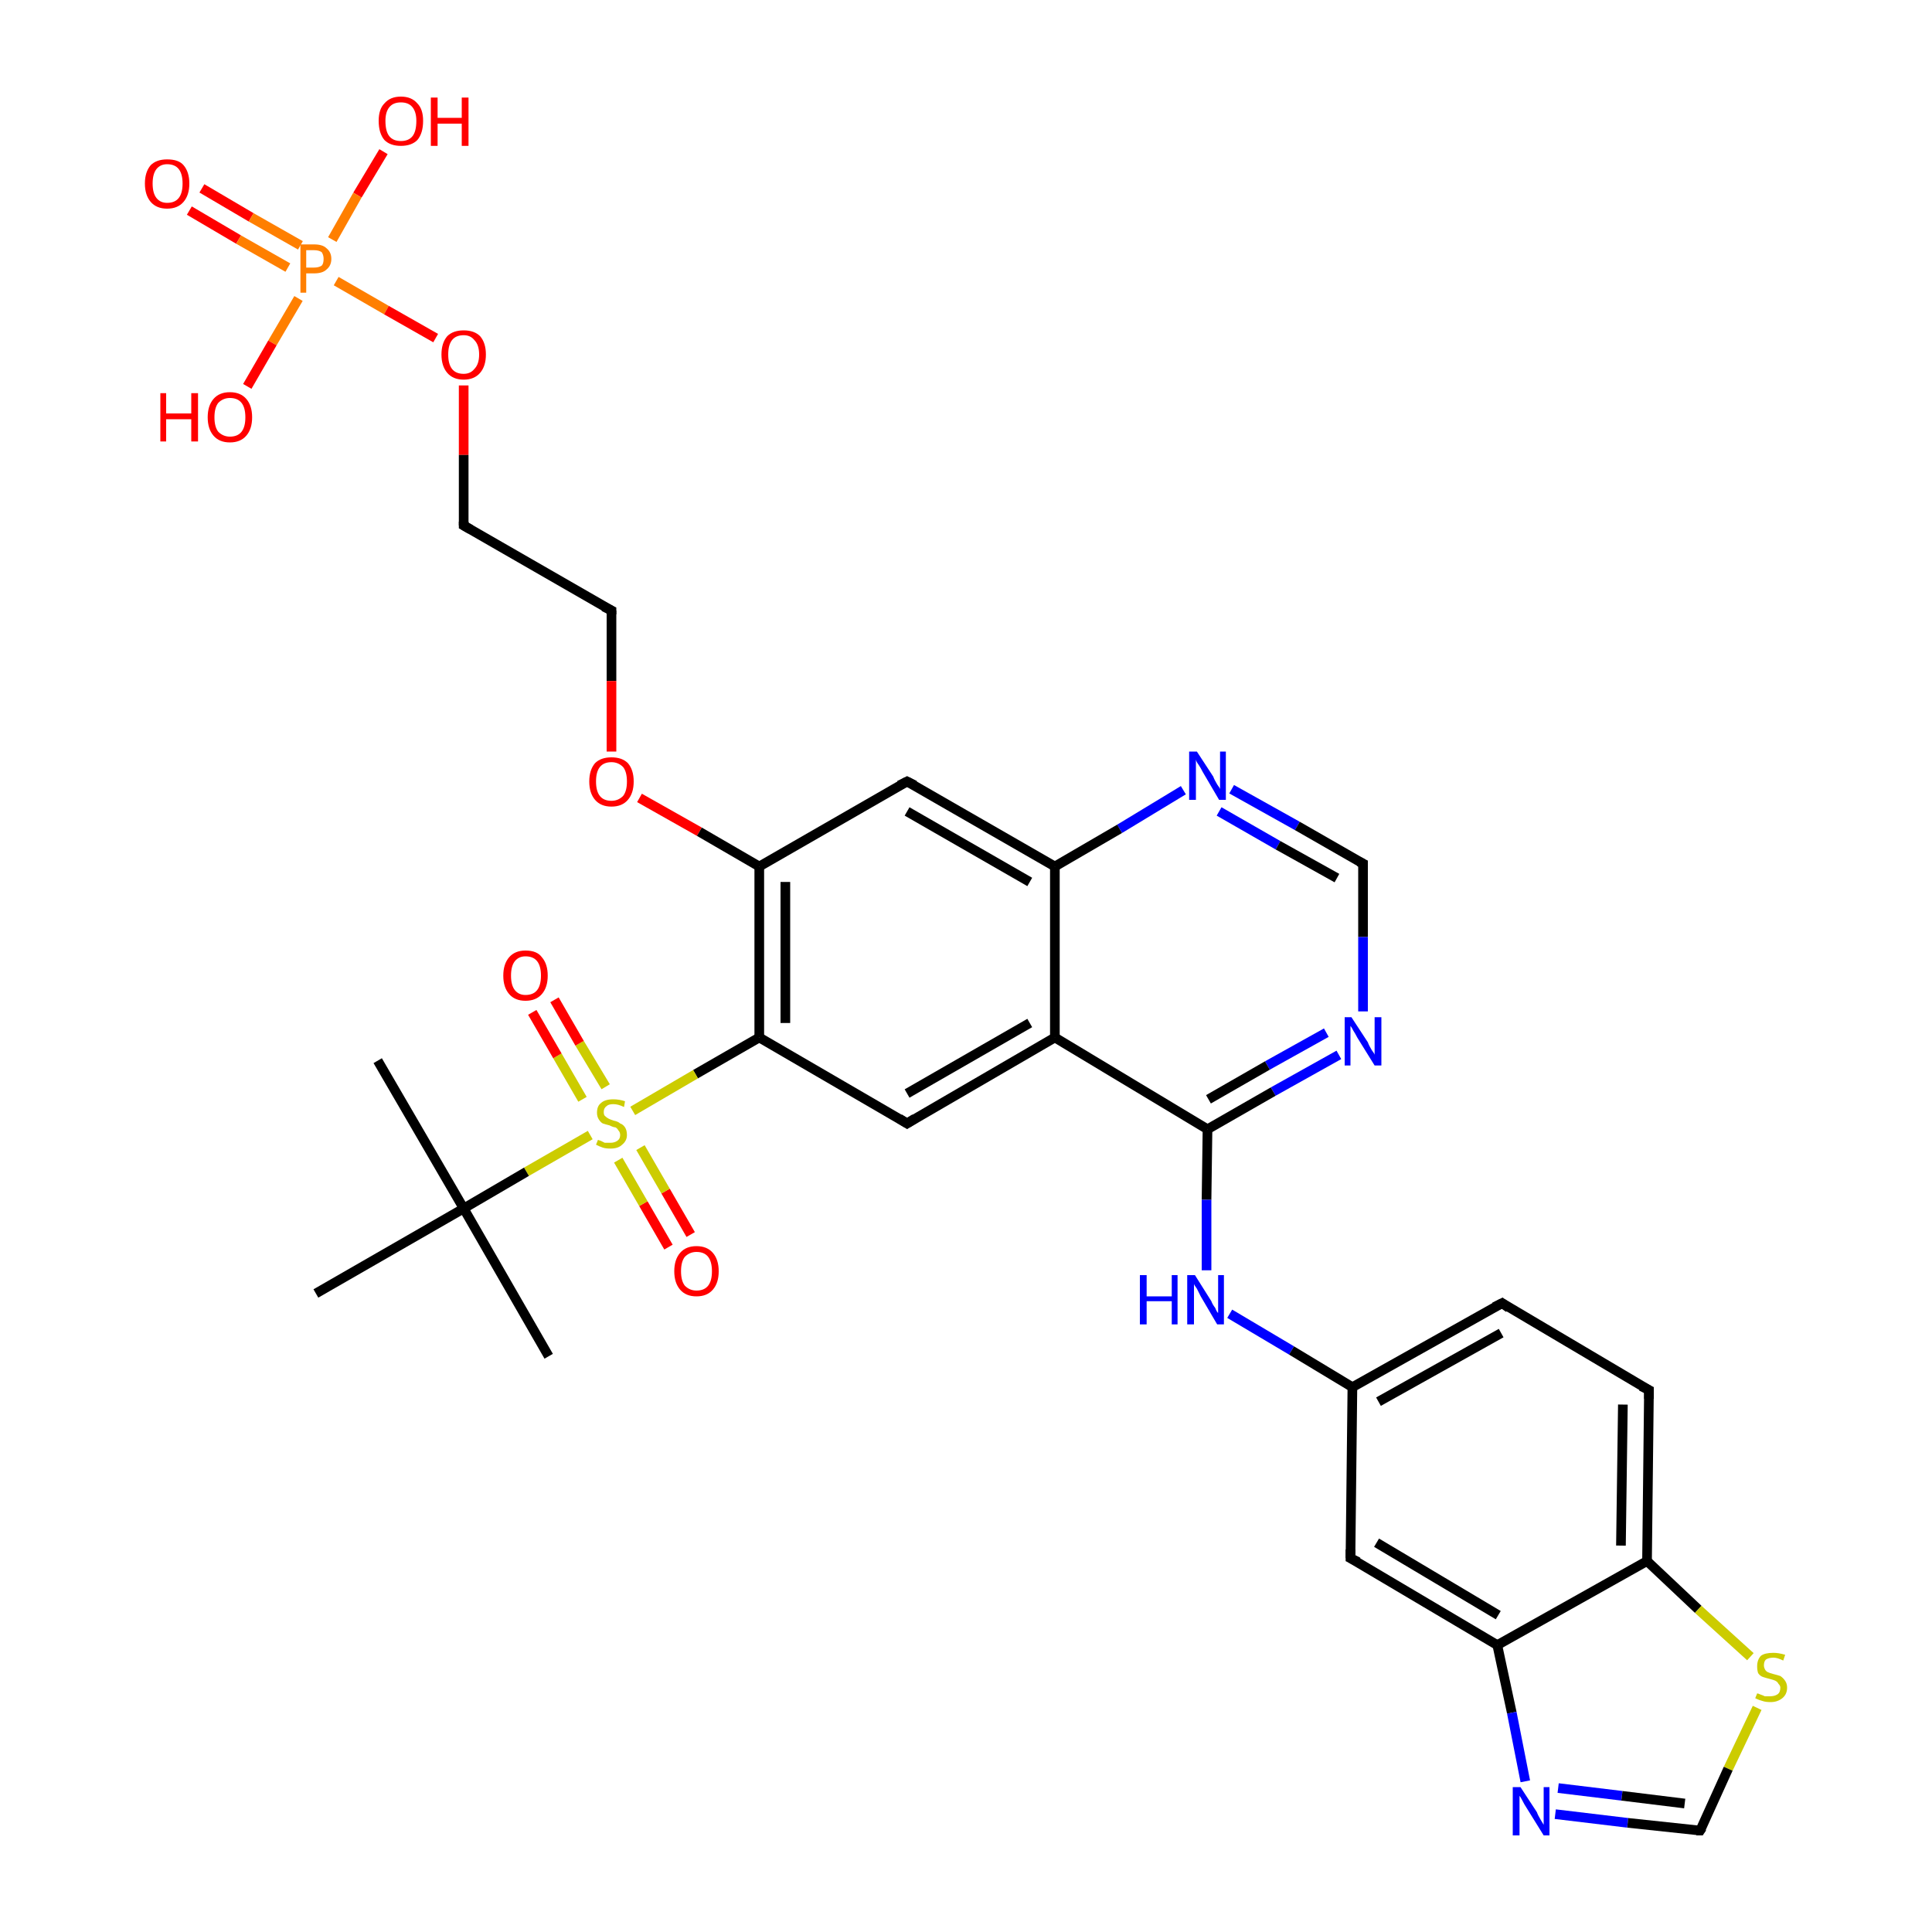 <?xml version='1.0' encoding='iso-8859-1'?>
<svg version='1.1' baseProfile='full'
              xmlns='http://www.w3.org/2000/svg'
                      xmlns:rdkit='http://www.rdkit.org/xml'
                      xmlns:xlink='http://www.w3.org/1999/xlink'
                  xml:space='preserve'
width='200px' height='200px' viewBox='0 0 200 200'>
<!-- END OF HEADER -->
<rect style='opacity:1.0;fill:#FFFFFF;stroke:none' width='200.0' height='200.0' x='0.0' y='0.0'> </rect>
<path class='bond-0 atom-33 atom-31' d='M 20.9,19.5 L 26.0,22.5' style='fill:none;fill-rule:evenodd;stroke:#FF0000;stroke-width:1.0px;stroke-linecap:butt;stroke-linejoin:miter;stroke-opacity:1' />
<path class='bond-0 atom-33 atom-31' d='M 26.0,22.5 L 31.1,25.4' style='fill:none;fill-rule:evenodd;stroke:#FF7F00;stroke-width:1.0px;stroke-linecap:butt;stroke-linejoin:miter;stroke-opacity:1' />
<path class='bond-0 atom-33 atom-31' d='M 19.6,21.8 L 24.7,24.8' style='fill:none;fill-rule:evenodd;stroke:#FF0000;stroke-width:1.0px;stroke-linecap:butt;stroke-linejoin:miter;stroke-opacity:1' />
<path class='bond-0 atom-33 atom-31' d='M 24.7,24.8 L 29.8,27.7' style='fill:none;fill-rule:evenodd;stroke:#FF7F00;stroke-width:1.0px;stroke-linecap:butt;stroke-linejoin:miter;stroke-opacity:1' />
<path class='bond-1 atom-32 atom-31' d='M 39.7,15.7 L 37.0,20.2' style='fill:none;fill-rule:evenodd;stroke:#FF0000;stroke-width:1.0px;stroke-linecap:butt;stroke-linejoin:miter;stroke-opacity:1' />
<path class='bond-1 atom-32 atom-31' d='M 37.0,20.2 L 34.4,24.8' style='fill:none;fill-rule:evenodd;stroke:#FF7F00;stroke-width:1.0px;stroke-linecap:butt;stroke-linejoin:miter;stroke-opacity:1' />
<path class='bond-2 atom-31 atom-34' d='M 30.9,30.9 L 28.2,35.5' style='fill:none;fill-rule:evenodd;stroke:#FF7F00;stroke-width:1.0px;stroke-linecap:butt;stroke-linejoin:miter;stroke-opacity:1' />
<path class='bond-2 atom-31 atom-34' d='M 28.2,35.5 L 25.6,40.0' style='fill:none;fill-rule:evenodd;stroke:#FF0000;stroke-width:1.0px;stroke-linecap:butt;stroke-linejoin:miter;stroke-opacity:1' />
<path class='bond-3 atom-31 atom-30' d='M 34.8,29.1 L 40.0,32.1' style='fill:none;fill-rule:evenodd;stroke:#FF7F00;stroke-width:1.0px;stroke-linecap:butt;stroke-linejoin:miter;stroke-opacity:1' />
<path class='bond-3 atom-31 atom-30' d='M 40.0,32.1 L 45.1,35.0' style='fill:none;fill-rule:evenodd;stroke:#FF0000;stroke-width:1.0px;stroke-linecap:butt;stroke-linejoin:miter;stroke-opacity:1' />
<path class='bond-4 atom-30 atom-29' d='M 48.0,39.9 L 48.0,47.1' style='fill:none;fill-rule:evenodd;stroke:#FF0000;stroke-width:1.0px;stroke-linecap:butt;stroke-linejoin:miter;stroke-opacity:1' />
<path class='bond-4 atom-30 atom-29' d='M 48.0,47.1 L 48.0,54.4' style='fill:none;fill-rule:evenodd;stroke:#000000;stroke-width:1.0px;stroke-linecap:butt;stroke-linejoin:miter;stroke-opacity:1' />
<path class='bond-5 atom-29 atom-28' d='M 48.0,54.4 L 63.3,63.2' style='fill:none;fill-rule:evenodd;stroke:#000000;stroke-width:1.0px;stroke-linecap:butt;stroke-linejoin:miter;stroke-opacity:1' />
<path class='bond-6 atom-28 atom-27' d='M 63.3,63.2 L 63.3,70.5' style='fill:none;fill-rule:evenodd;stroke:#000000;stroke-width:1.0px;stroke-linecap:butt;stroke-linejoin:miter;stroke-opacity:1' />
<path class='bond-6 atom-28 atom-27' d='M 63.3,70.5 L 63.3,77.8' style='fill:none;fill-rule:evenodd;stroke:#FF0000;stroke-width:1.0px;stroke-linecap:butt;stroke-linejoin:miter;stroke-opacity:1' />
<path class='bond-7 atom-27 atom-26' d='M 66.2,82.6 L 72.4,86.1' style='fill:none;fill-rule:evenodd;stroke:#FF0000;stroke-width:1.0px;stroke-linecap:butt;stroke-linejoin:miter;stroke-opacity:1' />
<path class='bond-7 atom-27 atom-26' d='M 72.4,86.1 L 78.6,89.7' style='fill:none;fill-rule:evenodd;stroke:#000000;stroke-width:1.0px;stroke-linecap:butt;stroke-linejoin:miter;stroke-opacity:1' />
<path class='bond-8 atom-25 atom-26' d='M 93.9,80.9 L 78.6,89.7' style='fill:none;fill-rule:evenodd;stroke:#000000;stroke-width:1.0px;stroke-linecap:butt;stroke-linejoin:miter;stroke-opacity:1' />
<path class='bond-9 atom-25 atom-24' d='M 93.9,80.9 L 109.2,89.7' style='fill:none;fill-rule:evenodd;stroke:#000000;stroke-width:1.0px;stroke-linecap:butt;stroke-linejoin:miter;stroke-opacity:1' />
<path class='bond-9 atom-25 atom-24' d='M 93.9,84.0 L 106.6,91.3' style='fill:none;fill-rule:evenodd;stroke:#000000;stroke-width:1.0px;stroke-linecap:butt;stroke-linejoin:miter;stroke-opacity:1' />
<path class='bond-10 atom-26 atom-1' d='M 78.6,89.7 L 78.6,107.4' style='fill:none;fill-rule:evenodd;stroke:#000000;stroke-width:1.0px;stroke-linecap:butt;stroke-linejoin:miter;stroke-opacity:1' />
<path class='bond-10 atom-26 atom-1' d='M 81.3,91.3 L 81.3,105.9' style='fill:none;fill-rule:evenodd;stroke:#000000;stroke-width:1.0px;stroke-linecap:butt;stroke-linejoin:miter;stroke-opacity:1' />
<path class='bond-11 atom-9 atom-8' d='M 69.2,129.1 L 66.6,124.6' style='fill:none;fill-rule:evenodd;stroke:#FF0000;stroke-width:1.0px;stroke-linecap:butt;stroke-linejoin:miter;stroke-opacity:1' />
<path class='bond-11 atom-9 atom-8' d='M 66.6,124.6 L 64.0,120.1' style='fill:none;fill-rule:evenodd;stroke:#CCCC00;stroke-width:1.0px;stroke-linecap:butt;stroke-linejoin:miter;stroke-opacity:1' />
<path class='bond-11 atom-9 atom-8' d='M 71.5,127.8 L 68.9,123.3' style='fill:none;fill-rule:evenodd;stroke:#FF0000;stroke-width:1.0px;stroke-linecap:butt;stroke-linejoin:miter;stroke-opacity:1' />
<path class='bond-11 atom-9 atom-8' d='M 68.9,123.3 L 66.3,118.8' style='fill:none;fill-rule:evenodd;stroke:#CCCC00;stroke-width:1.0px;stroke-linecap:butt;stroke-linejoin:miter;stroke-opacity:1' />
<path class='bond-12 atom-23 atom-24' d='M 122.5,81.8 L 115.9,85.8' style='fill:none;fill-rule:evenodd;stroke:#0000FF;stroke-width:1.0px;stroke-linecap:butt;stroke-linejoin:miter;stroke-opacity:1' />
<path class='bond-12 atom-23 atom-24' d='M 115.9,85.8 L 109.2,89.7' style='fill:none;fill-rule:evenodd;stroke:#000000;stroke-width:1.0px;stroke-linecap:butt;stroke-linejoin:miter;stroke-opacity:1' />
<path class='bond-13 atom-23 atom-22' d='M 127.5,81.7 L 134.3,85.5' style='fill:none;fill-rule:evenodd;stroke:#0000FF;stroke-width:1.0px;stroke-linecap:butt;stroke-linejoin:miter;stroke-opacity:1' />
<path class='bond-13 atom-23 atom-22' d='M 134.3,85.5 L 141.1,89.4' style='fill:none;fill-rule:evenodd;stroke:#000000;stroke-width:1.0px;stroke-linecap:butt;stroke-linejoin:miter;stroke-opacity:1' />
<path class='bond-13 atom-23 atom-22' d='M 126.2,84.0 L 132.3,87.5' style='fill:none;fill-rule:evenodd;stroke:#0000FF;stroke-width:1.0px;stroke-linecap:butt;stroke-linejoin:miter;stroke-opacity:1' />
<path class='bond-13 atom-23 atom-22' d='M 132.3,87.5 L 138.4,90.9' style='fill:none;fill-rule:evenodd;stroke:#000000;stroke-width:1.0px;stroke-linecap:butt;stroke-linejoin:miter;stroke-opacity:1' />
<path class='bond-14 atom-24 atom-2' d='M 109.2,89.7 L 109.2,107.4' style='fill:none;fill-rule:evenodd;stroke:#000000;stroke-width:1.0px;stroke-linecap:butt;stroke-linejoin:miter;stroke-opacity:1' />
<path class='bond-15 atom-7 atom-6' d='M 32.7,133.9 L 48.0,125.1' style='fill:none;fill-rule:evenodd;stroke:#000000;stroke-width:1.0px;stroke-linecap:butt;stroke-linejoin:miter;stroke-opacity:1' />
<path class='bond-16 atom-1 atom-8' d='M 78.6,107.4 L 72.0,111.2' style='fill:none;fill-rule:evenodd;stroke:#000000;stroke-width:1.0px;stroke-linecap:butt;stroke-linejoin:miter;stroke-opacity:1' />
<path class='bond-16 atom-1 atom-8' d='M 72.0,111.2 L 65.5,115.0' style='fill:none;fill-rule:evenodd;stroke:#CCCC00;stroke-width:1.0px;stroke-linecap:butt;stroke-linejoin:miter;stroke-opacity:1' />
<path class='bond-17 atom-1 atom-11' d='M 78.6,107.4 L 93.9,116.3' style='fill:none;fill-rule:evenodd;stroke:#000000;stroke-width:1.0px;stroke-linecap:butt;stroke-linejoin:miter;stroke-opacity:1' />
<path class='bond-18 atom-8 atom-6' d='M 61.1,117.5 L 54.5,121.3' style='fill:none;fill-rule:evenodd;stroke:#CCCC00;stroke-width:1.0px;stroke-linecap:butt;stroke-linejoin:miter;stroke-opacity:1' />
<path class='bond-18 atom-8 atom-6' d='M 54.5,121.3 L 48.0,125.1' style='fill:none;fill-rule:evenodd;stroke:#000000;stroke-width:1.0px;stroke-linecap:butt;stroke-linejoin:miter;stroke-opacity:1' />
<path class='bond-19 atom-8 atom-10' d='M 62.7,112.5 L 60.0,108.0' style='fill:none;fill-rule:evenodd;stroke:#CCCC00;stroke-width:1.0px;stroke-linecap:butt;stroke-linejoin:miter;stroke-opacity:1' />
<path class='bond-19 atom-8 atom-10' d='M 60.0,108.0 L 57.4,103.5' style='fill:none;fill-rule:evenodd;stroke:#FF0000;stroke-width:1.0px;stroke-linecap:butt;stroke-linejoin:miter;stroke-opacity:1' />
<path class='bond-19 atom-8 atom-10' d='M 60.3,113.8 L 57.7,109.3' style='fill:none;fill-rule:evenodd;stroke:#CCCC00;stroke-width:1.0px;stroke-linecap:butt;stroke-linejoin:miter;stroke-opacity:1' />
<path class='bond-19 atom-8 atom-10' d='M 57.7,109.3 L 55.1,104.8' style='fill:none;fill-rule:evenodd;stroke:#FF0000;stroke-width:1.0px;stroke-linecap:butt;stroke-linejoin:miter;stroke-opacity:1' />
<path class='bond-20 atom-22 atom-21' d='M 141.1,89.4 L 141.1,97.0' style='fill:none;fill-rule:evenodd;stroke:#000000;stroke-width:1.0px;stroke-linecap:butt;stroke-linejoin:miter;stroke-opacity:1' />
<path class='bond-20 atom-22 atom-21' d='M 141.1,97.0 L 141.1,104.7' style='fill:none;fill-rule:evenodd;stroke:#0000FF;stroke-width:1.0px;stroke-linecap:butt;stroke-linejoin:miter;stroke-opacity:1' />
<path class='bond-21 atom-6 atom-0' d='M 48.0,125.1 L 39.1,109.8' style='fill:none;fill-rule:evenodd;stroke:#000000;stroke-width:1.0px;stroke-linecap:butt;stroke-linejoin:miter;stroke-opacity:1' />
<path class='bond-22 atom-6 atom-5' d='M 48.0,125.1 L 56.8,140.4' style='fill:none;fill-rule:evenodd;stroke:#000000;stroke-width:1.0px;stroke-linecap:butt;stroke-linejoin:miter;stroke-opacity:1' />
<path class='bond-23 atom-2 atom-11' d='M 109.2,107.4 L 93.9,116.3' style='fill:none;fill-rule:evenodd;stroke:#000000;stroke-width:1.0px;stroke-linecap:butt;stroke-linejoin:miter;stroke-opacity:1' />
<path class='bond-23 atom-2 atom-11' d='M 106.6,105.9 L 93.9,113.2' style='fill:none;fill-rule:evenodd;stroke:#000000;stroke-width:1.0px;stroke-linecap:butt;stroke-linejoin:miter;stroke-opacity:1' />
<path class='bond-24 atom-2 atom-3' d='M 109.2,107.4 L 125.0,116.9' style='fill:none;fill-rule:evenodd;stroke:#000000;stroke-width:1.0px;stroke-linecap:butt;stroke-linejoin:miter;stroke-opacity:1' />
<path class='bond-25 atom-21 atom-3' d='M 138.6,109.2 L 131.8,113.0' style='fill:none;fill-rule:evenodd;stroke:#0000FF;stroke-width:1.0px;stroke-linecap:butt;stroke-linejoin:miter;stroke-opacity:1' />
<path class='bond-25 atom-21 atom-3' d='M 131.8,113.0 L 125.0,116.9' style='fill:none;fill-rule:evenodd;stroke:#000000;stroke-width:1.0px;stroke-linecap:butt;stroke-linejoin:miter;stroke-opacity:1' />
<path class='bond-25 atom-21 atom-3' d='M 137.3,106.9 L 131.2,110.3' style='fill:none;fill-rule:evenodd;stroke:#0000FF;stroke-width:1.0px;stroke-linecap:butt;stroke-linejoin:miter;stroke-opacity:1' />
<path class='bond-25 atom-21 atom-3' d='M 131.2,110.3 L 125.1,113.8' style='fill:none;fill-rule:evenodd;stroke:#000000;stroke-width:1.0px;stroke-linecap:butt;stroke-linejoin:miter;stroke-opacity:1' />
<path class='bond-26 atom-3 atom-12' d='M 125.0,116.9 L 124.9,124.2' style='fill:none;fill-rule:evenodd;stroke:#000000;stroke-width:1.0px;stroke-linecap:butt;stroke-linejoin:miter;stroke-opacity:1' />
<path class='bond-26 atom-3 atom-12' d='M 124.9,124.2 L 124.9,131.5' style='fill:none;fill-rule:evenodd;stroke:#0000FF;stroke-width:1.0px;stroke-linecap:butt;stroke-linejoin:miter;stroke-opacity:1' />
<path class='bond-27 atom-12 atom-4' d='M 127.3,136.0 L 133.7,139.8' style='fill:none;fill-rule:evenodd;stroke:#0000FF;stroke-width:1.0px;stroke-linecap:butt;stroke-linejoin:miter;stroke-opacity:1' />
<path class='bond-27 atom-12 atom-4' d='M 133.7,139.8 L 140.0,143.6' style='fill:none;fill-rule:evenodd;stroke:#000000;stroke-width:1.0px;stroke-linecap:butt;stroke-linejoin:miter;stroke-opacity:1' />
<path class='bond-28 atom-13 atom-4' d='M 155.5,134.9 L 140.0,143.6' style='fill:none;fill-rule:evenodd;stroke:#000000;stroke-width:1.0px;stroke-linecap:butt;stroke-linejoin:miter;stroke-opacity:1' />
<path class='bond-28 atom-13 atom-4' d='M 155.4,138.0 L 142.7,145.1' style='fill:none;fill-rule:evenodd;stroke:#000000;stroke-width:1.0px;stroke-linecap:butt;stroke-linejoin:miter;stroke-opacity:1' />
<path class='bond-29 atom-13 atom-14' d='M 155.5,134.9 L 170.7,143.9' style='fill:none;fill-rule:evenodd;stroke:#000000;stroke-width:1.0px;stroke-linecap:butt;stroke-linejoin:miter;stroke-opacity:1' />
<path class='bond-30 atom-4 atom-20' d='M 140.0,143.6 L 139.8,161.3' style='fill:none;fill-rule:evenodd;stroke:#000000;stroke-width:1.0px;stroke-linecap:butt;stroke-linejoin:miter;stroke-opacity:1' />
<path class='bond-31 atom-14 atom-15' d='M 170.7,143.9 L 170.5,161.6' style='fill:none;fill-rule:evenodd;stroke:#000000;stroke-width:1.0px;stroke-linecap:butt;stroke-linejoin:miter;stroke-opacity:1' />
<path class='bond-31 atom-14 atom-15' d='M 168.0,145.4 L 167.8,160.0' style='fill:none;fill-rule:evenodd;stroke:#000000;stroke-width:1.0px;stroke-linecap:butt;stroke-linejoin:miter;stroke-opacity:1' />
<path class='bond-32 atom-20 atom-19' d='M 139.8,161.3 L 155.0,170.3' style='fill:none;fill-rule:evenodd;stroke:#000000;stroke-width:1.0px;stroke-linecap:butt;stroke-linejoin:miter;stroke-opacity:1' />
<path class='bond-32 atom-20 atom-19' d='M 142.5,159.7 L 155.1,167.2' style='fill:none;fill-rule:evenodd;stroke:#000000;stroke-width:1.0px;stroke-linecap:butt;stroke-linejoin:miter;stroke-opacity:1' />
<path class='bond-33 atom-15 atom-19' d='M 170.5,161.6 L 155.0,170.3' style='fill:none;fill-rule:evenodd;stroke:#000000;stroke-width:1.0px;stroke-linecap:butt;stroke-linejoin:miter;stroke-opacity:1' />
<path class='bond-34 atom-15 atom-16' d='M 170.5,161.6 L 175.8,166.6' style='fill:none;fill-rule:evenodd;stroke:#000000;stroke-width:1.0px;stroke-linecap:butt;stroke-linejoin:miter;stroke-opacity:1' />
<path class='bond-34 atom-15 atom-16' d='M 175.8,166.6 L 181.2,171.5' style='fill:none;fill-rule:evenodd;stroke:#CCCC00;stroke-width:1.0px;stroke-linecap:butt;stroke-linejoin:miter;stroke-opacity:1' />
<path class='bond-35 atom-19 atom-18' d='M 155.0,170.3 L 156.5,177.3' style='fill:none;fill-rule:evenodd;stroke:#000000;stroke-width:1.0px;stroke-linecap:butt;stroke-linejoin:miter;stroke-opacity:1' />
<path class='bond-35 atom-19 atom-18' d='M 156.5,177.3 L 157.9,184.4' style='fill:none;fill-rule:evenodd;stroke:#0000FF;stroke-width:1.0px;stroke-linecap:butt;stroke-linejoin:miter;stroke-opacity:1' />
<path class='bond-36 atom-16 atom-17' d='M 181.9,176.8 L 178.9,183.1' style='fill:none;fill-rule:evenodd;stroke:#CCCC00;stroke-width:1.0px;stroke-linecap:butt;stroke-linejoin:miter;stroke-opacity:1' />
<path class='bond-36 atom-16 atom-17' d='M 178.9,183.1 L 176.0,189.5' style='fill:none;fill-rule:evenodd;stroke:#000000;stroke-width:1.0px;stroke-linecap:butt;stroke-linejoin:miter;stroke-opacity:1' />
<path class='bond-37 atom-18 atom-17' d='M 161.0,187.8 L 168.5,188.7' style='fill:none;fill-rule:evenodd;stroke:#0000FF;stroke-width:1.0px;stroke-linecap:butt;stroke-linejoin:miter;stroke-opacity:1' />
<path class='bond-37 atom-18 atom-17' d='M 168.5,188.7 L 176.0,189.5' style='fill:none;fill-rule:evenodd;stroke:#000000;stroke-width:1.0px;stroke-linecap:butt;stroke-linejoin:miter;stroke-opacity:1' />
<path class='bond-37 atom-18 atom-17' d='M 161.3,185.1 L 167.9,185.9' style='fill:none;fill-rule:evenodd;stroke:#0000FF;stroke-width:1.0px;stroke-linecap:butt;stroke-linejoin:miter;stroke-opacity:1' />
<path class='bond-37 atom-18 atom-17' d='M 167.9,185.9 L 174.4,186.7' style='fill:none;fill-rule:evenodd;stroke:#000000;stroke-width:1.0px;stroke-linecap:butt;stroke-linejoin:miter;stroke-opacity:1' />
<path d='M 93.1,115.8 L 93.9,116.3 L 94.7,115.8' style='fill:none;stroke:#000000;stroke-width:1.0px;stroke-linecap:butt;stroke-linejoin:miter;stroke-miterlimit:10;stroke-opacity:1;' />
<path d='M 154.7,135.3 L 155.5,134.9 L 156.2,135.4' style='fill:none;stroke:#000000;stroke-width:1.0px;stroke-linecap:butt;stroke-linejoin:miter;stroke-miterlimit:10;stroke-opacity:1;' />
<path d='M 169.9,143.5 L 170.7,143.9 L 170.7,144.8' style='fill:none;stroke:#000000;stroke-width:1.0px;stroke-linecap:butt;stroke-linejoin:miter;stroke-miterlimit:10;stroke-opacity:1;' />
<path d='M 176.2,189.2 L 176.0,189.5 L 175.6,189.5' style='fill:none;stroke:#000000;stroke-width:1.0px;stroke-linecap:butt;stroke-linejoin:miter;stroke-miterlimit:10;stroke-opacity:1;' />
<path d='M 139.8,160.4 L 139.8,161.3 L 140.6,161.7' style='fill:none;stroke:#000000;stroke-width:1.0px;stroke-linecap:butt;stroke-linejoin:miter;stroke-miterlimit:10;stroke-opacity:1;' />
<path d='M 140.7,89.2 L 141.1,89.4 L 141.1,89.7' style='fill:none;stroke:#000000;stroke-width:1.0px;stroke-linecap:butt;stroke-linejoin:miter;stroke-miterlimit:10;stroke-opacity:1;' />
<path d='M 93.1,81.3 L 93.9,80.9 L 94.7,81.3' style='fill:none;stroke:#000000;stroke-width:1.0px;stroke-linecap:butt;stroke-linejoin:miter;stroke-miterlimit:10;stroke-opacity:1;' />
<path d='M 62.5,62.8 L 63.3,63.2 L 63.3,63.6' style='fill:none;stroke:#000000;stroke-width:1.0px;stroke-linecap:butt;stroke-linejoin:miter;stroke-miterlimit:10;stroke-opacity:1;' />
<path d='M 48.0,54.0 L 48.0,54.4 L 48.7,54.8' style='fill:none;stroke:#000000;stroke-width:1.0px;stroke-linecap:butt;stroke-linejoin:miter;stroke-miterlimit:10;stroke-opacity:1;' />
<path class='atom-8' d='M 61.9 118.0
Q 61.9 118.0, 62.2 118.1
Q 62.4 118.2, 62.6 118.3
Q 62.9 118.3, 63.2 118.3
Q 63.6 118.3, 63.9 118.1
Q 64.2 117.9, 64.2 117.5
Q 64.2 117.2, 64.0 117.0
Q 63.9 116.8, 63.7 116.7
Q 63.5 116.7, 63.1 116.5
Q 62.7 116.4, 62.4 116.3
Q 62.2 116.2, 62.0 115.9
Q 61.8 115.6, 61.8 115.2
Q 61.8 114.5, 62.2 114.2
Q 62.6 113.8, 63.5 113.8
Q 64.1 113.8, 64.7 114.0
L 64.6 114.6
Q 64.0 114.3, 63.5 114.3
Q 63.0 114.3, 62.8 114.5
Q 62.5 114.7, 62.5 115.1
Q 62.5 115.4, 62.6 115.5
Q 62.8 115.7, 63.0 115.8
Q 63.2 115.9, 63.5 116.0
Q 64.0 116.1, 64.2 116.3
Q 64.5 116.4, 64.7 116.7
Q 64.9 117.0, 64.9 117.5
Q 64.9 118.1, 64.4 118.5
Q 64.0 118.9, 63.2 118.9
Q 62.7 118.9, 62.4 118.8
Q 62.1 118.7, 61.7 118.5
L 61.9 118.0
' fill='#CCCC00'/>
<path class='atom-9' d='M 69.8 131.6
Q 69.8 130.4, 70.4 129.7
Q 71.0 129.0, 72.1 129.0
Q 73.2 129.0, 73.8 129.7
Q 74.4 130.4, 74.4 131.6
Q 74.4 132.8, 73.8 133.5
Q 73.2 134.2, 72.1 134.2
Q 71.0 134.2, 70.4 133.5
Q 69.8 132.8, 69.8 131.6
M 72.1 133.6
Q 72.9 133.6, 73.3 133.1
Q 73.7 132.6, 73.7 131.6
Q 73.7 130.6, 73.3 130.1
Q 72.9 129.6, 72.1 129.6
Q 71.4 129.6, 70.9 130.1
Q 70.5 130.6, 70.5 131.6
Q 70.5 132.6, 70.9 133.1
Q 71.4 133.6, 72.1 133.6
' fill='#FF0000'/>
<path class='atom-10' d='M 52.1 101.0
Q 52.1 99.8, 52.7 99.1
Q 53.3 98.4, 54.4 98.4
Q 55.6 98.4, 56.1 99.1
Q 56.7 99.8, 56.7 101.0
Q 56.7 102.2, 56.1 102.9
Q 55.5 103.6, 54.4 103.6
Q 53.3 103.6, 52.7 102.9
Q 52.1 102.2, 52.1 101.0
M 54.4 103.0
Q 55.2 103.0, 55.6 102.5
Q 56.0 102.0, 56.0 101.0
Q 56.0 100.0, 55.6 99.5
Q 55.2 99.0, 54.4 99.0
Q 53.7 99.0, 53.3 99.5
Q 52.9 100.0, 52.9 101.0
Q 52.9 102.0, 53.3 102.5
Q 53.7 103.0, 54.4 103.0
' fill='#FF0000'/>
<path class='atom-12' d='M 118.0 132.0
L 118.7 132.0
L 118.7 134.2
L 121.3 134.2
L 121.3 132.0
L 121.9 132.0
L 121.9 137.1
L 121.3 137.1
L 121.3 134.7
L 118.7 134.7
L 118.7 137.1
L 118.0 137.1
L 118.0 132.0
' fill='#0000FF'/>
<path class='atom-12' d='M 123.7 132.0
L 125.4 134.7
Q 125.5 135.0, 125.8 135.4
Q 126.0 135.9, 126.1 135.9
L 126.1 132.0
L 126.7 132.0
L 126.7 137.1
L 126.0 137.1
L 124.3 134.2
Q 124.1 133.8, 123.9 133.4
Q 123.6 133.0, 123.6 132.9
L 123.6 137.1
L 122.9 137.1
L 122.9 132.0
L 123.7 132.0
' fill='#0000FF'/>
<path class='atom-16' d='M 181.9 175.3
Q 182.0 175.3, 182.2 175.4
Q 182.5 175.5, 182.7 175.6
Q 183.0 175.6, 183.2 175.6
Q 183.7 175.6, 184.0 175.4
Q 184.3 175.2, 184.3 174.7
Q 184.3 174.5, 184.1 174.3
Q 184.0 174.1, 183.8 174.0
Q 183.6 173.9, 183.2 173.8
Q 182.8 173.7, 182.5 173.6
Q 182.2 173.5, 182.0 173.2
Q 181.9 172.9, 181.9 172.5
Q 181.9 171.8, 182.3 171.4
Q 182.7 171.1, 183.6 171.1
Q 184.1 171.1, 184.8 171.3
L 184.6 171.9
Q 184.0 171.6, 183.6 171.6
Q 183.1 171.6, 182.8 171.8
Q 182.6 172.0, 182.6 172.4
Q 182.6 172.6, 182.7 172.8
Q 182.8 173.0, 183.0 173.1
Q 183.2 173.2, 183.6 173.3
Q 184.0 173.4, 184.3 173.5
Q 184.6 173.7, 184.8 174.0
Q 185.0 174.3, 185.0 174.7
Q 185.0 175.4, 184.5 175.8
Q 184.0 176.2, 183.3 176.2
Q 182.8 176.2, 182.5 176.1
Q 182.1 176.0, 181.7 175.8
L 181.9 175.3
' fill='#CCCC00'/>
<path class='atom-18' d='M 157.4 185.0
L 159.1 187.6
Q 159.2 187.9, 159.5 188.4
Q 159.8 188.9, 159.8 188.9
L 159.8 185.0
L 160.4 185.0
L 160.4 190.0
L 159.8 190.0
L 158.0 187.1
Q 157.8 186.8, 157.6 186.4
Q 157.4 186.0, 157.3 185.9
L 157.3 190.0
L 156.6 190.0
L 156.6 185.0
L 157.4 185.0
' fill='#0000FF'/>
<path class='atom-21' d='M 139.9 105.3
L 141.6 107.9
Q 141.7 108.2, 142.0 108.7
Q 142.3 109.1, 142.3 109.2
L 142.3 105.3
L 143.0 105.3
L 143.0 110.3
L 142.3 110.3
L 140.5 107.4
Q 140.3 107.0, 140.1 106.7
Q 139.9 106.3, 139.8 106.2
L 139.8 110.3
L 139.2 110.3
L 139.2 105.3
L 139.9 105.3
' fill='#0000FF'/>
<path class='atom-23' d='M 123.9 77.8
L 125.6 80.4
Q 125.7 80.7, 126.0 81.2
Q 126.3 81.6, 126.3 81.7
L 126.3 77.8
L 126.9 77.8
L 126.9 82.8
L 126.2 82.8
L 124.5 79.9
Q 124.3 79.5, 124.1 79.2
Q 123.8 78.8, 123.8 78.6
L 123.8 82.8
L 123.1 82.8
L 123.1 77.8
L 123.9 77.8
' fill='#0000FF'/>
<path class='atom-27' d='M 61.0 80.9
Q 61.0 79.7, 61.6 79.0
Q 62.2 78.4, 63.3 78.4
Q 64.4 78.4, 65.0 79.0
Q 65.6 79.7, 65.6 80.9
Q 65.6 82.1, 65.0 82.8
Q 64.4 83.5, 63.3 83.5
Q 62.2 83.5, 61.6 82.8
Q 61.0 82.1, 61.0 80.9
M 63.3 82.9
Q 64.0 82.9, 64.5 82.4
Q 64.9 81.9, 64.9 80.9
Q 64.9 79.9, 64.5 79.4
Q 64.0 78.9, 63.3 78.9
Q 62.5 78.9, 62.1 79.4
Q 61.7 79.9, 61.7 80.9
Q 61.7 81.9, 62.1 82.4
Q 62.5 82.9, 63.3 82.9
' fill='#FF0000'/>
<path class='atom-30' d='M 45.7 36.7
Q 45.7 35.5, 46.3 34.8
Q 46.9 34.2, 48.0 34.2
Q 49.1 34.2, 49.7 34.8
Q 50.3 35.5, 50.3 36.7
Q 50.3 37.9, 49.7 38.6
Q 49.1 39.3, 48.0 39.3
Q 46.9 39.3, 46.3 38.6
Q 45.7 37.9, 45.7 36.7
M 48.0 38.7
Q 48.7 38.7, 49.1 38.2
Q 49.6 37.7, 49.6 36.7
Q 49.6 35.7, 49.1 35.2
Q 48.7 34.7, 48.0 34.7
Q 47.2 34.7, 46.8 35.2
Q 46.4 35.7, 46.4 36.7
Q 46.4 37.7, 46.8 38.2
Q 47.2 38.7, 48.0 38.7
' fill='#FF0000'/>
<path class='atom-31' d='M 32.5 25.3
Q 33.4 25.3, 33.8 25.7
Q 34.3 26.1, 34.3 26.8
Q 34.3 27.5, 33.8 27.9
Q 33.4 28.3, 32.5 28.3
L 31.7 28.3
L 31.7 30.3
L 31.1 30.3
L 31.1 25.3
L 32.5 25.3
M 32.5 27.7
Q 33.0 27.7, 33.3 27.5
Q 33.5 27.3, 33.5 26.8
Q 33.5 26.4, 33.3 26.1
Q 33.0 25.9, 32.5 25.9
L 31.7 25.9
L 31.7 27.7
L 32.5 27.7
' fill='#FF7F00'/>
<path class='atom-32' d='M 39.2 12.5
Q 39.2 11.3, 39.8 10.7
Q 40.4 10.0, 41.5 10.0
Q 42.6 10.0, 43.2 10.7
Q 43.8 11.3, 43.8 12.5
Q 43.8 13.8, 43.2 14.5
Q 42.6 15.1, 41.5 15.1
Q 40.4 15.1, 39.8 14.5
Q 39.2 13.8, 39.2 12.5
M 41.5 14.6
Q 42.3 14.6, 42.7 14.1
Q 43.1 13.6, 43.1 12.5
Q 43.1 11.6, 42.7 11.1
Q 42.3 10.6, 41.5 10.6
Q 40.7 10.6, 40.3 11.1
Q 39.9 11.6, 39.9 12.5
Q 39.9 13.6, 40.3 14.1
Q 40.7 14.6, 41.5 14.6
' fill='#FF0000'/>
<path class='atom-32' d='M 44.6 10.1
L 45.3 10.1
L 45.3 12.2
L 47.8 12.2
L 47.8 10.1
L 48.5 10.1
L 48.5 15.1
L 47.8 15.1
L 47.8 12.8
L 45.3 12.8
L 45.3 15.1
L 44.6 15.1
L 44.6 10.1
' fill='#FF0000'/>
<path class='atom-33' d='M 15.0 19.0
Q 15.0 17.8, 15.6 17.1
Q 16.2 16.5, 17.3 16.5
Q 18.5 16.5, 19.0 17.1
Q 19.6 17.8, 19.6 19.0
Q 19.6 20.2, 19.0 20.9
Q 18.4 21.6, 17.3 21.6
Q 16.2 21.6, 15.6 20.9
Q 15.0 20.2, 15.0 19.0
M 17.3 21.0
Q 18.1 21.0, 18.5 20.5
Q 18.9 20.0, 18.9 19.0
Q 18.9 18.0, 18.5 17.5
Q 18.1 17.0, 17.3 17.0
Q 16.6 17.0, 16.2 17.5
Q 15.8 18.0, 15.8 19.0
Q 15.8 20.0, 16.2 20.5
Q 16.6 21.0, 17.3 21.0
' fill='#FF0000'/>
<path class='atom-34' d='M 16.6 40.7
L 17.2 40.7
L 17.2 42.8
L 19.8 42.8
L 19.8 40.7
L 20.5 40.7
L 20.5 45.7
L 19.8 45.7
L 19.8 43.4
L 17.2 43.4
L 17.2 45.7
L 16.6 45.7
L 16.6 40.7
' fill='#FF0000'/>
<path class='atom-34' d='M 21.5 43.2
Q 21.5 42.0, 22.1 41.3
Q 22.7 40.6, 23.8 40.6
Q 24.9 40.6, 25.5 41.3
Q 26.1 42.0, 26.1 43.2
Q 26.1 44.4, 25.5 45.1
Q 24.9 45.8, 23.8 45.8
Q 22.7 45.8, 22.1 45.1
Q 21.5 44.4, 21.5 43.2
M 23.8 45.2
Q 24.6 45.2, 25.0 44.7
Q 25.4 44.2, 25.4 43.2
Q 25.4 42.2, 25.0 41.7
Q 24.6 41.2, 23.8 41.2
Q 23.1 41.2, 22.6 41.7
Q 22.2 42.2, 22.2 43.2
Q 22.2 44.2, 22.6 44.7
Q 23.1 45.2, 23.8 45.2
' fill='#FF0000'/>
</svg>
